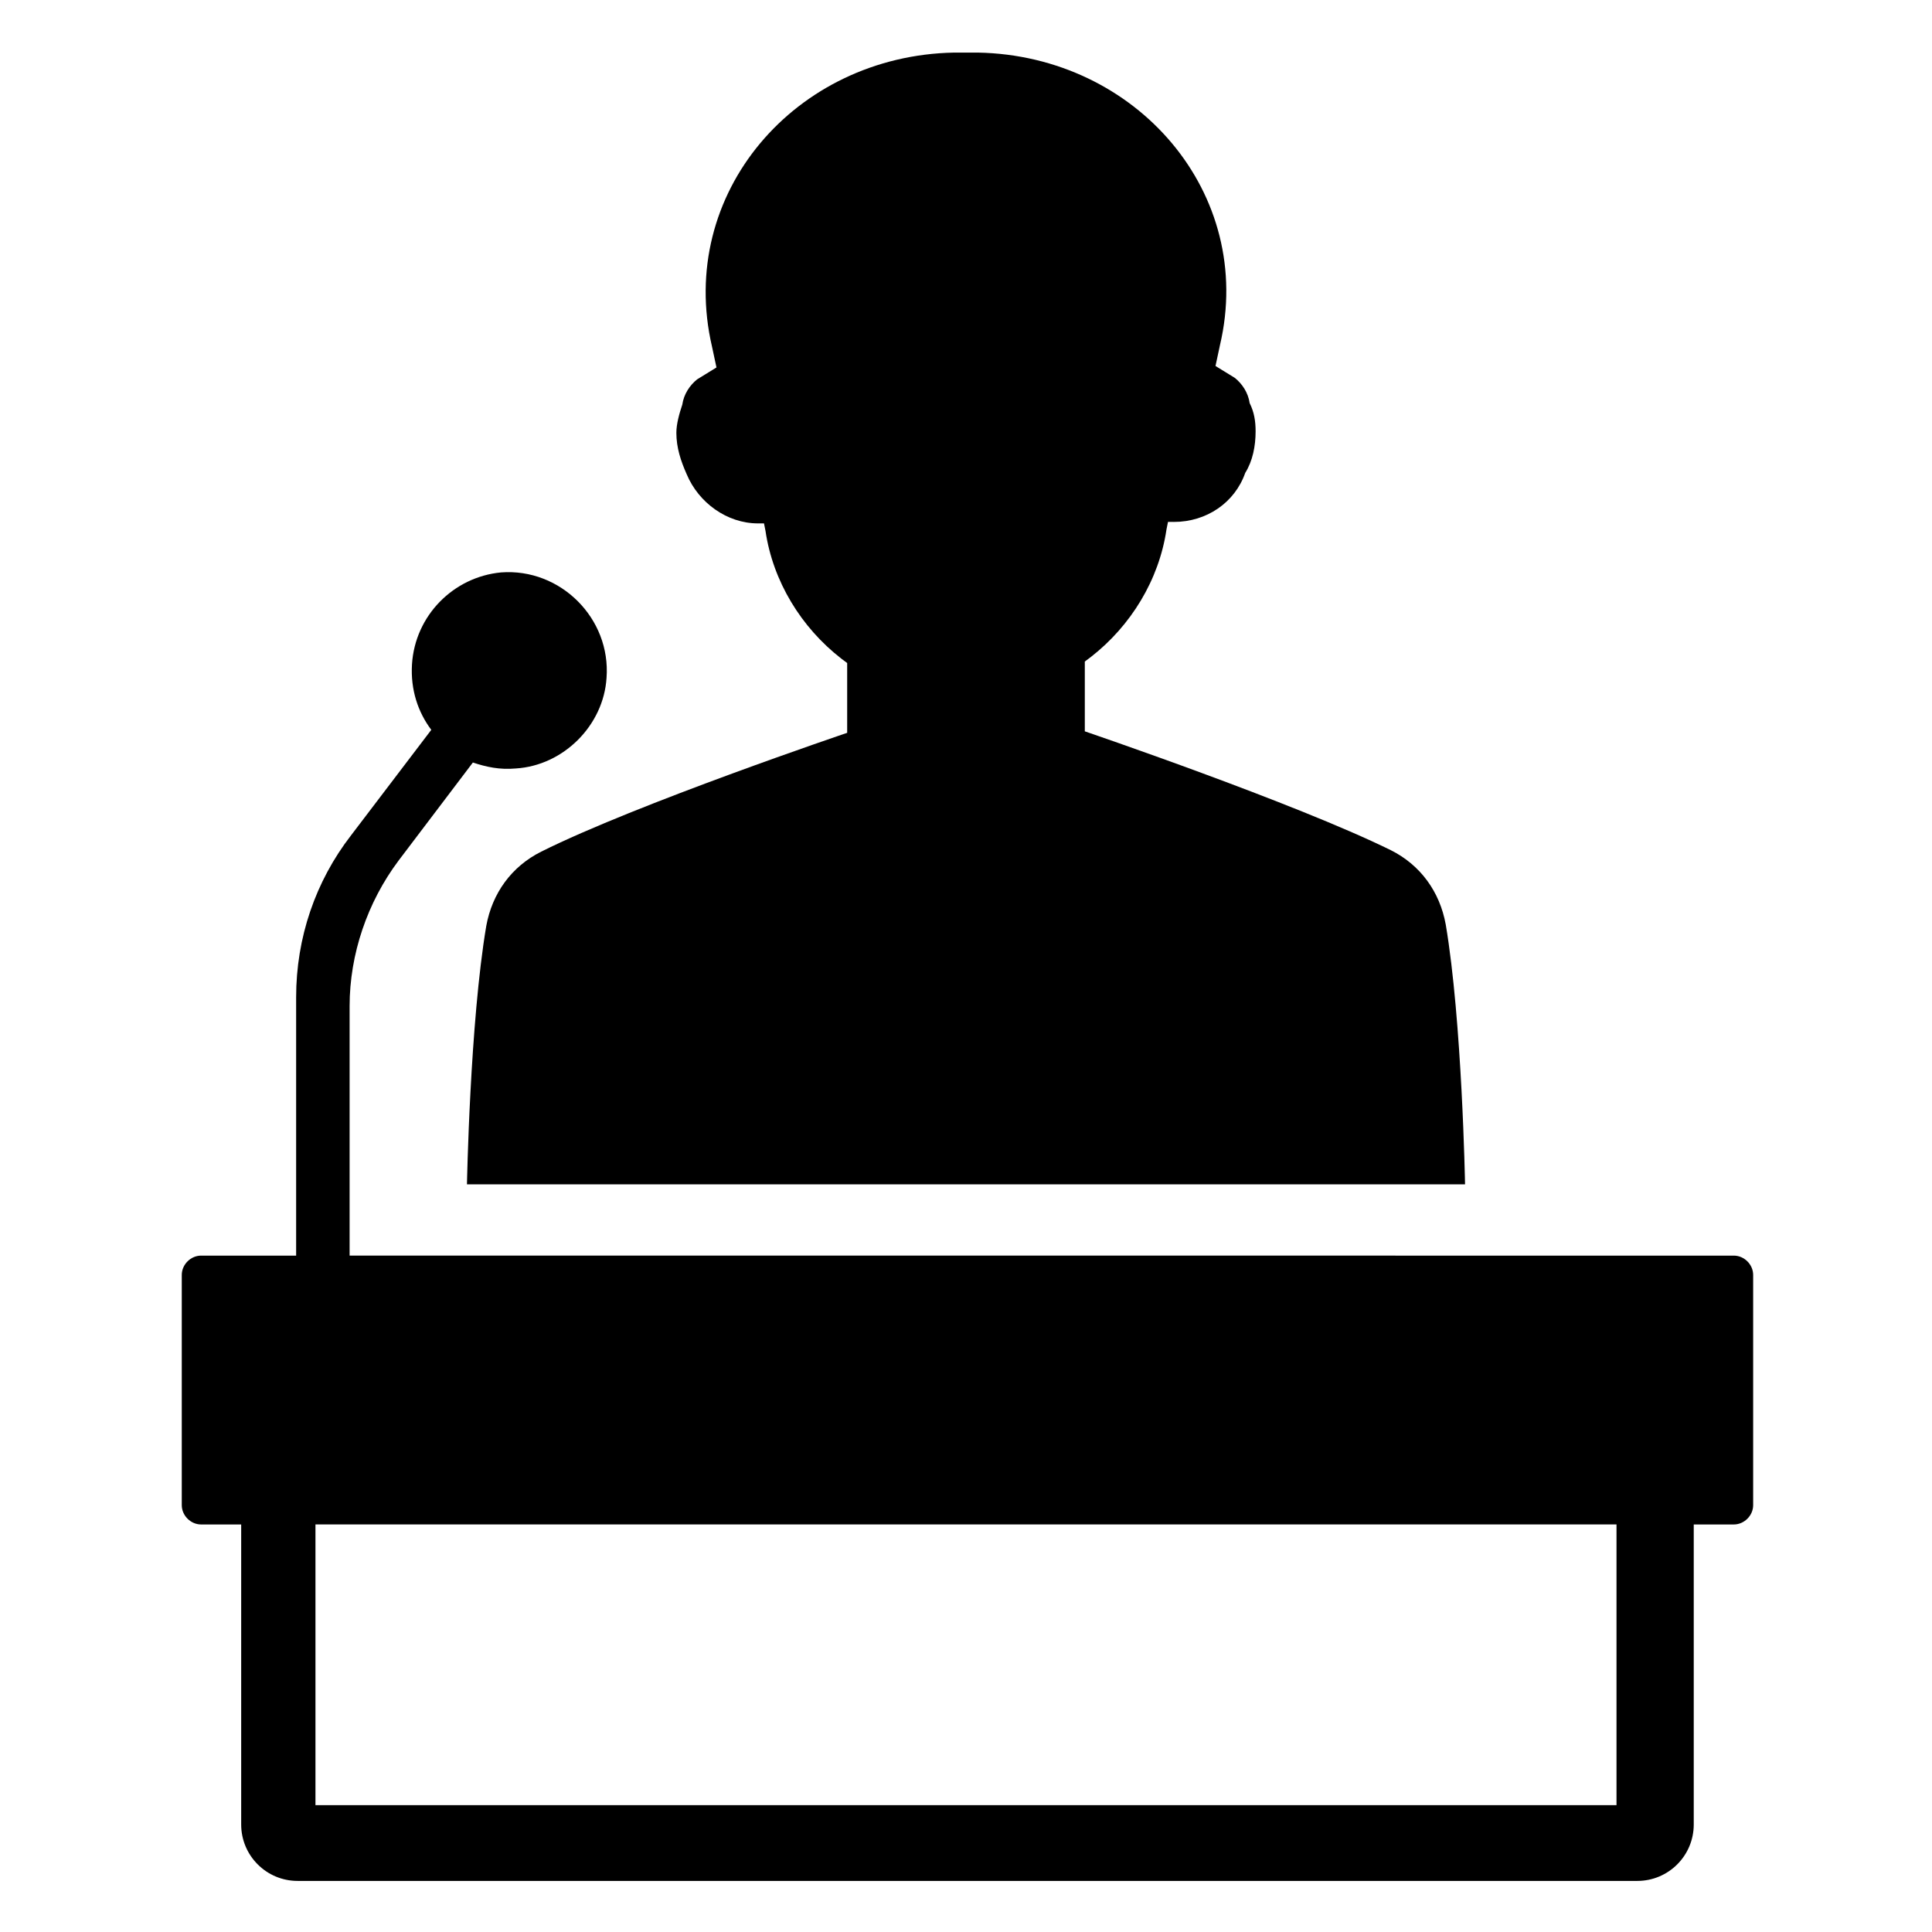 <?xml version="1.0" encoding="UTF-8"?>
<!-- Uploaded to: ICON Repo, www.iconrepo.com, Generator: ICON Repo Mixer Tools -->
<svg fill="#000000" width="800px" height="800px" version="1.1" viewBox="144 144 512 512" xmlns="http://www.w3.org/2000/svg">
 <g>
  <path d="m527.13 388.98c-1.574-8.66-6.691-15.742-14.562-19.68-25.586-12.594-81.082-31.488-81.082-31.488v-18.5l1.574-1.18c10.629-8.266 18.105-20.469 20.074-33.852l0.395-1.969 1.57 0.004c8.66 0 16.137-5.117 18.895-12.988 1.969-3.148 2.754-7.086 2.754-11.02 0-2.754-0.395-5.117-1.574-7.477-0.395-2.754-1.969-5.117-3.938-6.691l-5.117-3.148 1.18-5.512c9.449-40.152-22.039-76.754-64.152-77.543h-3.148-3.148c-42.117 0.789-73.605 37.391-64.16 77.934l1.18 5.512-5.117 3.148c-1.969 1.574-3.543 3.938-3.938 6.691-0.789 2.363-1.574 5.117-1.574 7.477 0 3.938 1.18 7.477 2.754 11.02 3.148 7.477 10.629 12.988 18.895 12.988h1.574l0.395 1.969c1.969 13.383 9.445 25.586 20.074 33.852l1.574 1.18v18.5s-55.891 18.895-81.082 31.488c-7.871 3.938-12.988 11.02-14.562 19.68-4.328 25.586-5.117 68.488-5.117 68.488h264.5c0-0.395-0.789-43.297-5.117-68.883z"/>
  <path d="m236.65 476.75v-66.125c0-13.777 4.723-27.551 12.988-38.574l19.68-25.977c3.543 1.18 7.086 1.969 11.414 1.574 12.594-0.789 23.223-11.414 24.008-24.008 1.18-15.742-12.203-29.125-27.945-27.945-12.594 1.18-22.828 11.414-23.617 24.402-0.395 6.691 1.574 12.594 5.117 17.32l-21.254 27.945c-9.445 12.203-14.562 27.16-14.562 42.902v68.488h-25.191c-2.754 0-5.117 2.363-5.117 5.117v61.012c0 2.754 2.363 5.117 5.117 5.117h10.629v79.508c0 8.266 6.691 14.957 14.957 14.957h355.03c8.266 0 14.957-6.691 14.957-14.957v-79.508h10.629c2.754 0 5.117-2.363 5.117-5.117v-61.012c0-2.754-2.363-5.117-5.117-5.117zm335.74 145.63h-344.79v-74.391h344.79z"/>
 </g>
</svg>